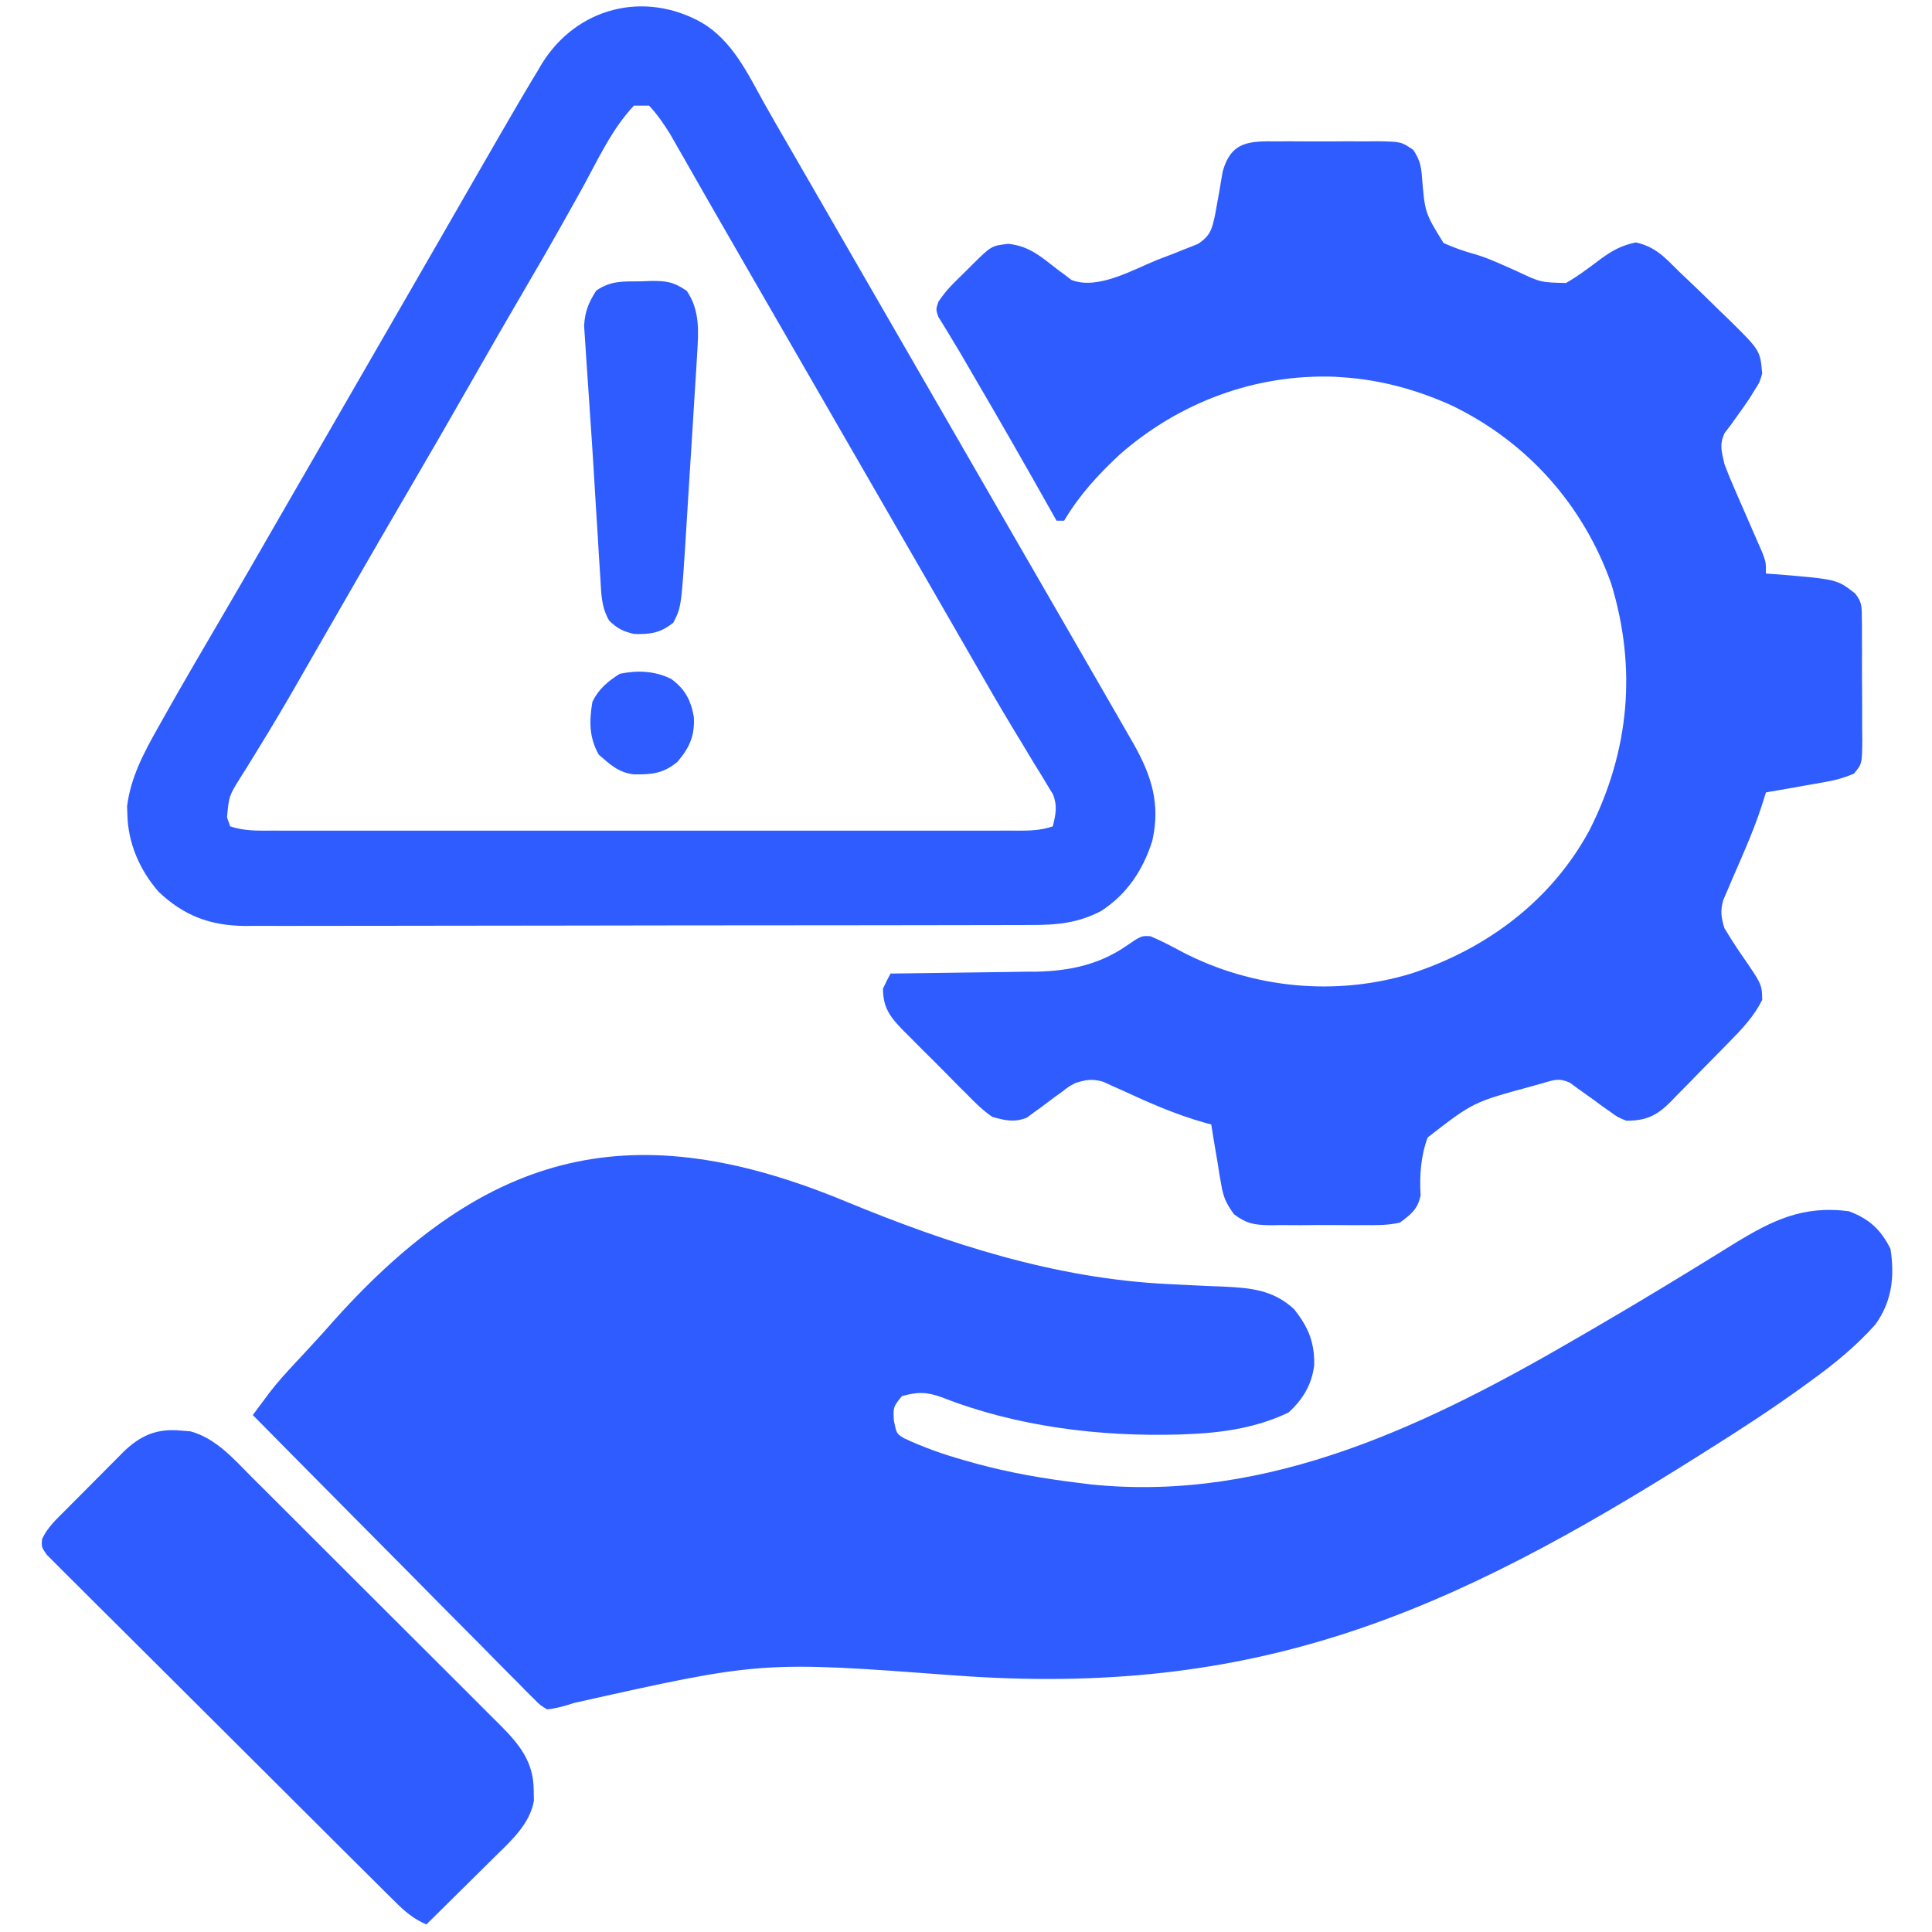 <svg width="40" height="40" viewBox="0 0 40 40" fill="none" xmlns="http://www.w3.org/2000/svg">
<g clip-path="url(#clip0_2374_10058)">
<path d="M17.505 24.873C19.648 25.758 21.851 26.472 24.183 26.585C24.345 26.593 24.508 26.601 24.67 26.609C24.886 26.621 25.103 26.63 25.319 26.637C25.898 26.665 26.36 26.703 26.797 27.109C27.09 27.485 27.217 27.785 27.209 28.266C27.158 28.671 26.976 28.969 26.68 29.243C26.059 29.543 25.372 29.656 24.688 29.688C24.598 29.692 24.508 29.696 24.415 29.7C22.772 29.748 21.045 29.537 19.509 28.933C19.183 28.815 19.003 28.813 18.672 28.906C18.492 29.131 18.492 29.131 18.506 29.409C18.562 29.682 18.562 29.682 18.712 29.775C19.127 29.97 19.544 30.116 19.985 30.239C20.056 30.259 20.128 30.279 20.201 30.3C20.907 30.493 21.617 30.615 22.344 30.703C22.426 30.713 22.508 30.724 22.593 30.734C26.285 31.113 29.625 29.47 32.734 27.656C32.804 27.616 32.874 27.575 32.946 27.533C33.644 27.126 34.337 26.713 35.025 26.29C35.124 26.229 35.223 26.168 35.322 26.108C35.513 25.99 35.705 25.872 35.895 25.754C36.688 25.267 37.328 24.951 38.281 25.078C38.699 25.236 38.943 25.457 39.141 25.859C39.229 26.439 39.17 26.943 38.828 27.422C38.431 27.866 37.986 28.232 37.505 28.579C37.44 28.626 37.376 28.673 37.309 28.722C36.684 29.172 36.043 29.592 35.391 30C35.299 30.058 35.299 30.058 35.206 30.117C29.958 33.432 25.997 35.146 19.77 34.688C15.769 34.389 15.769 34.389 11.888 35.257C11.697 35.32 11.528 35.369 11.328 35.391C11.185 35.305 11.185 35.305 11.05 35.169C10.998 35.117 10.946 35.066 10.893 35.014C10.837 34.956 10.782 34.899 10.724 34.84C10.665 34.781 10.605 34.721 10.544 34.66C10.347 34.463 10.152 34.264 9.957 34.065C9.821 33.928 9.685 33.792 9.549 33.655C9.19 33.295 8.833 32.933 8.476 32.571C8.112 32.202 7.747 31.834 7.381 31.467C6.664 30.745 5.949 30.021 5.234 29.297C5.308 29.198 5.382 29.098 5.456 28.999C5.497 28.944 5.538 28.889 5.58 28.832C5.748 28.613 5.93 28.415 6.118 28.213C6.193 28.132 6.269 28.051 6.344 27.97C6.381 27.931 6.417 27.891 6.455 27.85C6.614 27.679 6.769 27.504 6.924 27.329C10.11 23.785 13.128 23.058 17.505 24.873Z" fill="#2E5CFF"/>
<path d="M26.457 2.927C26.568 2.927 26.568 2.927 26.68 2.926C26.835 2.926 26.99 2.927 27.145 2.928C27.382 2.93 27.619 2.928 27.856 2.926C28.007 2.926 28.157 2.927 28.308 2.927C28.379 2.927 28.45 2.926 28.523 2.925C29.01 2.933 29.01 2.933 29.262 3.105C29.385 3.297 29.42 3.412 29.438 3.637C29.5 4.405 29.5 4.405 29.887 5.031C30.104 5.129 30.317 5.204 30.547 5.266C30.844 5.355 31.123 5.491 31.406 5.615C31.897 5.847 31.897 5.847 32.422 5.859C32.679 5.713 32.912 5.533 33.148 5.356C33.392 5.181 33.568 5.084 33.865 5.019C34.273 5.106 34.476 5.336 34.766 5.625C34.829 5.685 34.893 5.746 34.959 5.808C35.167 6.005 35.372 6.205 35.576 6.406C35.682 6.507 35.682 6.507 35.789 6.611C36.443 7.255 36.443 7.255 36.484 7.734C36.431 7.917 36.431 7.917 36.328 8.076C36.292 8.135 36.255 8.194 36.218 8.255C36.134 8.379 36.048 8.501 35.96 8.622C35.917 8.682 35.874 8.742 35.83 8.804C35.789 8.857 35.748 8.911 35.706 8.966C35.593 9.209 35.645 9.349 35.703 9.609C35.764 9.772 35.829 9.932 35.899 10.091C35.956 10.225 35.956 10.225 36.016 10.361C36.056 10.453 36.096 10.545 36.138 10.64C36.218 10.823 36.298 11.006 36.377 11.19C36.431 11.311 36.431 11.311 36.485 11.435C36.562 11.641 36.562 11.641 36.562 11.875C36.608 11.878 36.654 11.881 36.7 11.884C38.031 11.991 38.031 11.991 38.409 12.288C38.543 12.457 38.546 12.546 38.547 12.76C38.549 12.862 38.549 12.862 38.55 12.966C38.55 13.076 38.55 13.076 38.55 13.188C38.55 13.264 38.55 13.339 38.551 13.417C38.551 13.576 38.551 13.736 38.55 13.895C38.55 14.14 38.552 14.384 38.554 14.628C38.555 14.783 38.555 14.938 38.554 15.093C38.555 15.166 38.556 15.239 38.557 15.315C38.552 15.817 38.552 15.817 38.381 16.019C38.19 16.099 38.018 16.149 37.814 16.185C37.704 16.205 37.704 16.205 37.593 16.225C37.479 16.245 37.479 16.245 37.363 16.265C37.248 16.285 37.248 16.285 37.13 16.307C36.941 16.341 36.752 16.374 36.562 16.406C36.532 16.504 36.501 16.602 36.468 16.703C36.374 16.988 36.266 17.264 36.149 17.54C36.117 17.614 36.086 17.687 36.054 17.763C35.989 17.915 35.923 18.066 35.857 18.217C35.826 18.29 35.795 18.363 35.763 18.439C35.735 18.504 35.706 18.57 35.677 18.637C35.615 18.865 35.634 18.994 35.703 19.219C35.816 19.406 35.931 19.586 36.055 19.766C36.48 20.382 36.48 20.382 36.484 20.703C36.313 21.044 36.067 21.304 35.802 21.573C35.758 21.618 35.715 21.662 35.67 21.708C35.579 21.801 35.487 21.894 35.395 21.987C35.254 22.128 35.116 22.272 34.977 22.415C34.888 22.506 34.798 22.596 34.708 22.687C34.667 22.73 34.627 22.772 34.584 22.816C34.295 23.103 34.08 23.203 33.672 23.203C33.494 23.132 33.494 23.132 33.342 23.02C33.285 22.981 33.229 22.941 33.171 22.901C33.085 22.838 33.085 22.838 32.998 22.773C32.884 22.69 32.769 22.608 32.653 22.527C32.603 22.49 32.553 22.453 32.501 22.415C32.285 22.317 32.179 22.356 31.953 22.422C31.872 22.445 31.79 22.468 31.706 22.492C30.501 22.819 30.501 22.819 29.558 23.55C29.414 23.943 29.388 24.334 29.412 24.749C29.351 25.036 29.217 25.14 28.984 25.312C28.742 25.369 28.507 25.367 28.259 25.364C28.19 25.365 28.12 25.365 28.048 25.366C27.901 25.366 27.755 25.365 27.608 25.363C27.384 25.361 27.16 25.363 26.935 25.366C26.792 25.366 26.649 25.365 26.506 25.364C26.439 25.365 26.373 25.366 26.304 25.367C25.97 25.36 25.822 25.343 25.547 25.139C25.39 24.92 25.328 24.788 25.284 24.525C25.271 24.452 25.258 24.379 25.245 24.304C25.234 24.229 25.222 24.154 25.21 24.077C25.197 24.001 25.184 23.924 25.17 23.845C25.138 23.657 25.107 23.47 25.078 23.281C25.032 23.269 24.985 23.256 24.937 23.243C24.343 23.075 23.795 22.835 23.236 22.575C23.166 22.544 23.097 22.514 23.026 22.482C22.933 22.439 22.933 22.439 22.839 22.396C22.614 22.332 22.487 22.353 22.266 22.422C22.12 22.501 22.12 22.501 21.99 22.603C21.917 22.656 21.917 22.656 21.841 22.71C21.74 22.785 21.64 22.86 21.539 22.936C21.49 22.971 21.441 23.006 21.39 23.043C21.346 23.075 21.302 23.108 21.257 23.142C20.991 23.242 20.819 23.199 20.547 23.125C20.348 22.99 20.185 22.827 20.018 22.655C19.97 22.608 19.922 22.561 19.873 22.512C19.773 22.412 19.674 22.311 19.575 22.21C19.424 22.056 19.271 21.904 19.117 21.752C19.02 21.655 18.923 21.557 18.826 21.459C18.781 21.414 18.735 21.369 18.688 21.322C18.427 21.052 18.282 20.862 18.281 20.469C18.33 20.363 18.381 20.258 18.438 20.156C18.482 20.156 18.526 20.155 18.572 20.155C19.036 20.15 19.5 20.143 19.963 20.136C20.136 20.133 20.309 20.131 20.482 20.129C20.731 20.127 20.98 20.122 21.23 20.118C21.306 20.118 21.382 20.117 21.461 20.117C22.137 20.102 22.746 19.976 23.311 19.59C23.629 19.372 23.629 19.372 23.82 19.384C24.049 19.48 24.264 19.595 24.482 19.712C25.935 20.464 27.65 20.633 29.219 20.156C30.784 19.646 32.136 18.636 32.92 17.166C33.737 15.536 33.891 13.829 33.357 12.08C32.781 10.46 31.634 9.169 30.094 8.413C29.378 8.081 28.601 7.865 27.812 7.812C27.753 7.808 27.693 7.804 27.631 7.8C25.985 7.741 24.416 8.33 23.184 9.409C22.733 9.829 22.346 10.251 22.031 10.781C21.98 10.781 21.928 10.781 21.875 10.781C21.85 10.737 21.825 10.692 21.799 10.646C21.253 9.675 20.701 8.708 20.137 7.747C20.053 7.602 19.968 7.458 19.885 7.313C19.805 7.178 19.724 7.043 19.642 6.91C19.605 6.848 19.567 6.787 19.529 6.723C19.495 6.669 19.462 6.615 19.427 6.56C19.375 6.406 19.375 6.406 19.43 6.245C19.527 6.101 19.623 5.983 19.746 5.861C19.808 5.799 19.808 5.799 19.871 5.737C19.913 5.695 19.956 5.653 20 5.61C20.043 5.568 20.085 5.525 20.129 5.481C20.525 5.09 20.525 5.09 20.872 5.048C21.314 5.092 21.563 5.323 21.906 5.588C21.954 5.624 22.003 5.659 22.053 5.696C22.096 5.729 22.139 5.762 22.183 5.796C22.731 6.011 23.464 5.579 23.97 5.376C24.067 5.339 24.165 5.302 24.263 5.265C24.355 5.228 24.448 5.191 24.543 5.153C24.627 5.12 24.711 5.087 24.797 5.053C25.059 4.883 25.09 4.753 25.156 4.453C25.213 4.153 25.264 3.853 25.314 3.552C25.494 2.914 25.873 2.922 26.457 2.927Z" fill="#2E5CFF"/>
<path d="M14.531 0.469C15.165 0.848 15.473 1.51 15.821 2.135C15.994 2.445 16.173 2.752 16.351 3.059C16.502 3.32 16.652 3.581 16.803 3.842C17.1 4.359 17.398 4.875 17.696 5.391C17.793 5.56 17.891 5.729 17.988 5.898C18.061 6.024 18.061 6.024 18.135 6.152C19.063 7.76 19.991 9.368 20.918 10.976C20.967 11.06 21.015 11.144 21.065 11.231C21.162 11.399 21.259 11.568 21.357 11.736C21.606 12.169 21.856 12.602 22.107 13.035C22.352 13.459 22.596 13.884 22.841 14.308C22.922 14.449 23.003 14.59 23.085 14.731C23.183 14.902 23.281 15.073 23.379 15.244C23.406 15.291 23.433 15.337 23.461 15.385C23.84 16.053 24.029 16.64 23.858 17.404C23.668 18.009 23.338 18.508 22.8 18.86C22.313 19.114 21.881 19.152 21.334 19.151C21.263 19.152 21.192 19.152 21.118 19.152C20.879 19.153 20.64 19.153 20.401 19.153C20.229 19.154 20.058 19.154 19.887 19.154C19.421 19.155 18.955 19.156 18.489 19.156C18.198 19.156 17.907 19.157 17.616 19.157C16.705 19.158 15.795 19.159 14.884 19.159C14.779 19.159 14.675 19.159 14.57 19.159C14.518 19.159 14.466 19.159 14.412 19.159C13.571 19.16 12.729 19.161 11.887 19.163C11.023 19.165 10.158 19.166 9.293 19.166C8.808 19.166 8.322 19.166 7.837 19.168C7.381 19.169 6.924 19.169 6.467 19.169C6.3 19.169 6.133 19.169 5.965 19.17C5.736 19.171 5.507 19.17 5.278 19.169C5.212 19.17 5.147 19.171 5.079 19.171C4.354 19.165 3.81 18.962 3.283 18.463C2.892 18.012 2.65 17.459 2.637 16.86C2.635 16.806 2.633 16.752 2.631 16.696C2.703 16.103 2.976 15.586 3.267 15.073C3.304 15.006 3.342 14.94 3.38 14.871C3.764 14.187 4.161 13.51 4.557 12.833C4.849 12.336 5.137 11.837 5.425 11.338C5.474 11.254 5.522 11.169 5.572 11.082C5.671 10.911 5.77 10.74 5.868 10.569C6.112 10.145 6.357 9.721 6.602 9.297C6.699 9.128 6.797 8.958 6.895 8.789C7.481 7.773 8.067 6.758 8.653 5.742C8.701 5.658 8.749 5.574 8.799 5.488C8.896 5.319 8.994 5.151 9.091 4.982C9.341 4.55 9.59 4.117 9.838 3.683C10.125 3.184 10.413 2.685 10.703 2.187C10.742 2.121 10.781 2.054 10.822 1.985C10.924 1.811 11.028 1.638 11.133 1.465C11.161 1.417 11.189 1.369 11.218 1.32C11.939 0.154 13.336 -0.202 14.531 0.469ZM13.125 2.187C12.675 2.66 12.377 3.308 12.066 3.877C11.7 4.537 11.33 5.194 10.947 5.845C10.549 6.524 10.156 7.206 9.766 7.891C9.333 8.65 8.896 9.407 8.455 10.161C8.123 10.728 7.794 11.296 7.466 11.865C7.418 11.949 7.369 12.034 7.319 12.12C7.071 12.55 6.824 12.98 6.576 13.41C6.527 13.495 6.478 13.581 6.427 13.669C6.33 13.839 6.232 14.009 6.135 14.179C5.896 14.594 5.653 15.007 5.401 15.415C5.33 15.532 5.33 15.532 5.256 15.652C5.166 15.799 5.075 15.946 4.982 16.092C4.741 16.478 4.741 16.478 4.7 16.923C4.722 16.984 4.743 17.046 4.766 17.109C5.064 17.209 5.345 17.198 5.656 17.197C5.723 17.198 5.791 17.198 5.861 17.198C6.088 17.198 6.316 17.198 6.544 17.198C6.706 17.198 6.869 17.198 7.032 17.198C7.475 17.198 7.918 17.198 8.361 17.198C8.824 17.198 9.286 17.198 9.749 17.198C10.527 17.198 11.304 17.198 12.081 17.198C12.981 17.197 13.88 17.197 14.78 17.198C15.552 17.198 16.323 17.198 17.094 17.198C17.555 17.198 18.017 17.198 18.478 17.198C18.911 17.198 19.345 17.198 19.778 17.198C19.938 17.198 20.097 17.198 20.256 17.198C20.473 17.198 20.69 17.198 20.907 17.197C20.971 17.198 21.035 17.198 21.1 17.198C21.353 17.197 21.555 17.19 21.797 17.109C21.858 16.856 21.896 16.695 21.802 16.448C21.764 16.384 21.725 16.321 21.685 16.256C21.641 16.183 21.598 16.111 21.553 16.036C21.505 15.958 21.456 15.881 21.407 15.801C21.305 15.632 21.203 15.463 21.101 15.293C21.048 15.206 20.995 15.119 20.941 15.029C20.688 14.61 20.444 14.185 20.2 13.76C20.102 13.589 20.004 13.418 19.905 13.248C19.857 13.163 19.808 13.078 19.757 12.991C19.513 12.567 19.268 12.143 19.024 11.719C18.926 11.549 18.828 11.38 18.731 11.211C18.658 11.085 18.658 11.085 18.584 10.957C15.801 6.133 15.801 6.133 15.654 5.878C15.557 5.71 15.46 5.543 15.364 5.375C15.135 4.979 14.907 4.583 14.68 4.186C14.574 4 14.467 3.813 14.36 3.626C14.284 3.495 14.21 3.363 14.135 3.231C14.089 3.151 14.043 3.071 13.996 2.989C13.956 2.919 13.916 2.849 13.875 2.777C13.741 2.563 13.611 2.371 13.438 2.187C13.335 2.187 13.232 2.187 13.125 2.187Z" fill="#2E5CFF"/>
<path d="M3.75 29.619C3.813 29.624 3.876 29.629 3.94 29.634C4.473 29.776 4.849 30.217 5.225 30.595C5.285 30.654 5.345 30.714 5.407 30.775C5.604 30.971 5.8 31.168 5.997 31.364C6.134 31.501 6.271 31.638 6.408 31.775C6.695 32.061 6.982 32.348 7.269 32.635C7.636 33.002 8.004 33.369 8.372 33.736C8.655 34.018 8.938 34.3 9.221 34.583C9.356 34.719 9.492 34.854 9.628 34.989C9.817 35.178 10.007 35.367 10.195 35.557C10.252 35.613 10.308 35.668 10.365 35.725C10.762 36.127 11.049 36.482 11.05 37.07C11.051 37.141 11.053 37.211 11.054 37.283C10.969 37.76 10.597 38.097 10.262 38.425C10.221 38.466 10.18 38.507 10.137 38.549C10.007 38.678 9.877 38.807 9.746 38.936C9.657 39.024 9.568 39.112 9.479 39.2C9.263 39.415 9.045 39.63 8.828 39.844C8.564 39.729 8.39 39.583 8.187 39.38C8.122 39.316 8.057 39.252 7.99 39.186C7.919 39.115 7.849 39.045 7.776 38.972C7.7 38.897 7.625 38.822 7.549 38.747C7.344 38.544 7.14 38.34 6.935 38.136C6.808 38.009 6.68 37.881 6.552 37.754C6.106 37.31 5.661 36.866 5.216 36.422C4.801 36.007 4.385 35.593 3.969 35.18C3.612 34.826 3.255 34.47 2.899 34.114C2.686 33.901 2.473 33.689 2.259 33.477C2.058 33.279 1.859 33.079 1.659 32.879C1.551 32.77 1.441 32.662 1.332 32.554C1.236 32.458 1.236 32.458 1.138 32.359C1.054 32.275 1.054 32.275 0.968 32.189C0.859 32.031 0.859 32.031 0.87 31.868C0.98 31.625 1.169 31.453 1.356 31.267C1.398 31.224 1.44 31.181 1.483 31.138C1.573 31.048 1.662 30.959 1.752 30.869C1.889 30.733 2.024 30.596 2.159 30.459C2.246 30.371 2.333 30.284 2.42 30.197C2.46 30.156 2.5 30.115 2.542 30.073C2.902 29.719 3.246 29.569 3.75 29.619Z" fill="#2E5CFF"/>
<path d="M13.271 5.825C13.334 5.823 13.397 5.82 13.461 5.817C13.789 5.814 13.943 5.831 14.219 6.023C14.491 6.42 14.463 6.854 14.434 7.321C14.428 7.422 14.422 7.523 14.416 7.627C14.409 7.736 14.402 7.845 14.395 7.954C14.388 8.067 14.381 8.18 14.374 8.293C14.36 8.529 14.345 8.766 14.33 9.003C14.31 9.304 14.292 9.605 14.273 9.907C14.255 10.197 14.237 10.486 14.219 10.776C14.216 10.83 14.213 10.885 14.209 10.941C14.107 12.57 14.107 12.57 13.94 12.891C13.679 13.105 13.458 13.137 13.125 13.125C12.895 13.069 12.778 13.012 12.611 12.848C12.452 12.573 12.448 12.3 12.431 11.99C12.427 11.923 12.422 11.857 12.418 11.788C12.403 11.57 12.39 11.351 12.378 11.133C12.368 10.982 12.359 10.831 12.349 10.68C12.33 10.371 12.311 10.062 12.293 9.753C12.271 9.39 12.247 9.028 12.222 8.666C12.204 8.408 12.187 8.15 12.17 7.892C12.162 7.771 12.154 7.651 12.145 7.53C12.133 7.363 12.122 7.195 12.112 7.027C12.106 6.933 12.1 6.839 12.093 6.742C12.112 6.444 12.185 6.268 12.344 6.016C12.659 5.805 12.901 5.828 13.271 5.825Z" fill="#2E5CFF"/>
<path d="M13.894 14.055C14.185 14.267 14.303 14.498 14.365 14.84C14.388 15.23 14.276 15.479 14.028 15.771C13.736 16.014 13.499 16.038 13.124 16.032C12.808 15.998 12.63 15.826 12.397 15.625C12.196 15.267 12.197 14.932 12.265 14.531C12.395 14.263 12.581 14.11 12.832 13.95C13.199 13.875 13.553 13.888 13.894 14.055Z" fill="#2E5CFF"/>
</g>
<defs>
<clipPath id="clip0_2374_10058">
<rect width="40" height="40" fill="white"/>
</clipPath>
</defs>
</svg>
